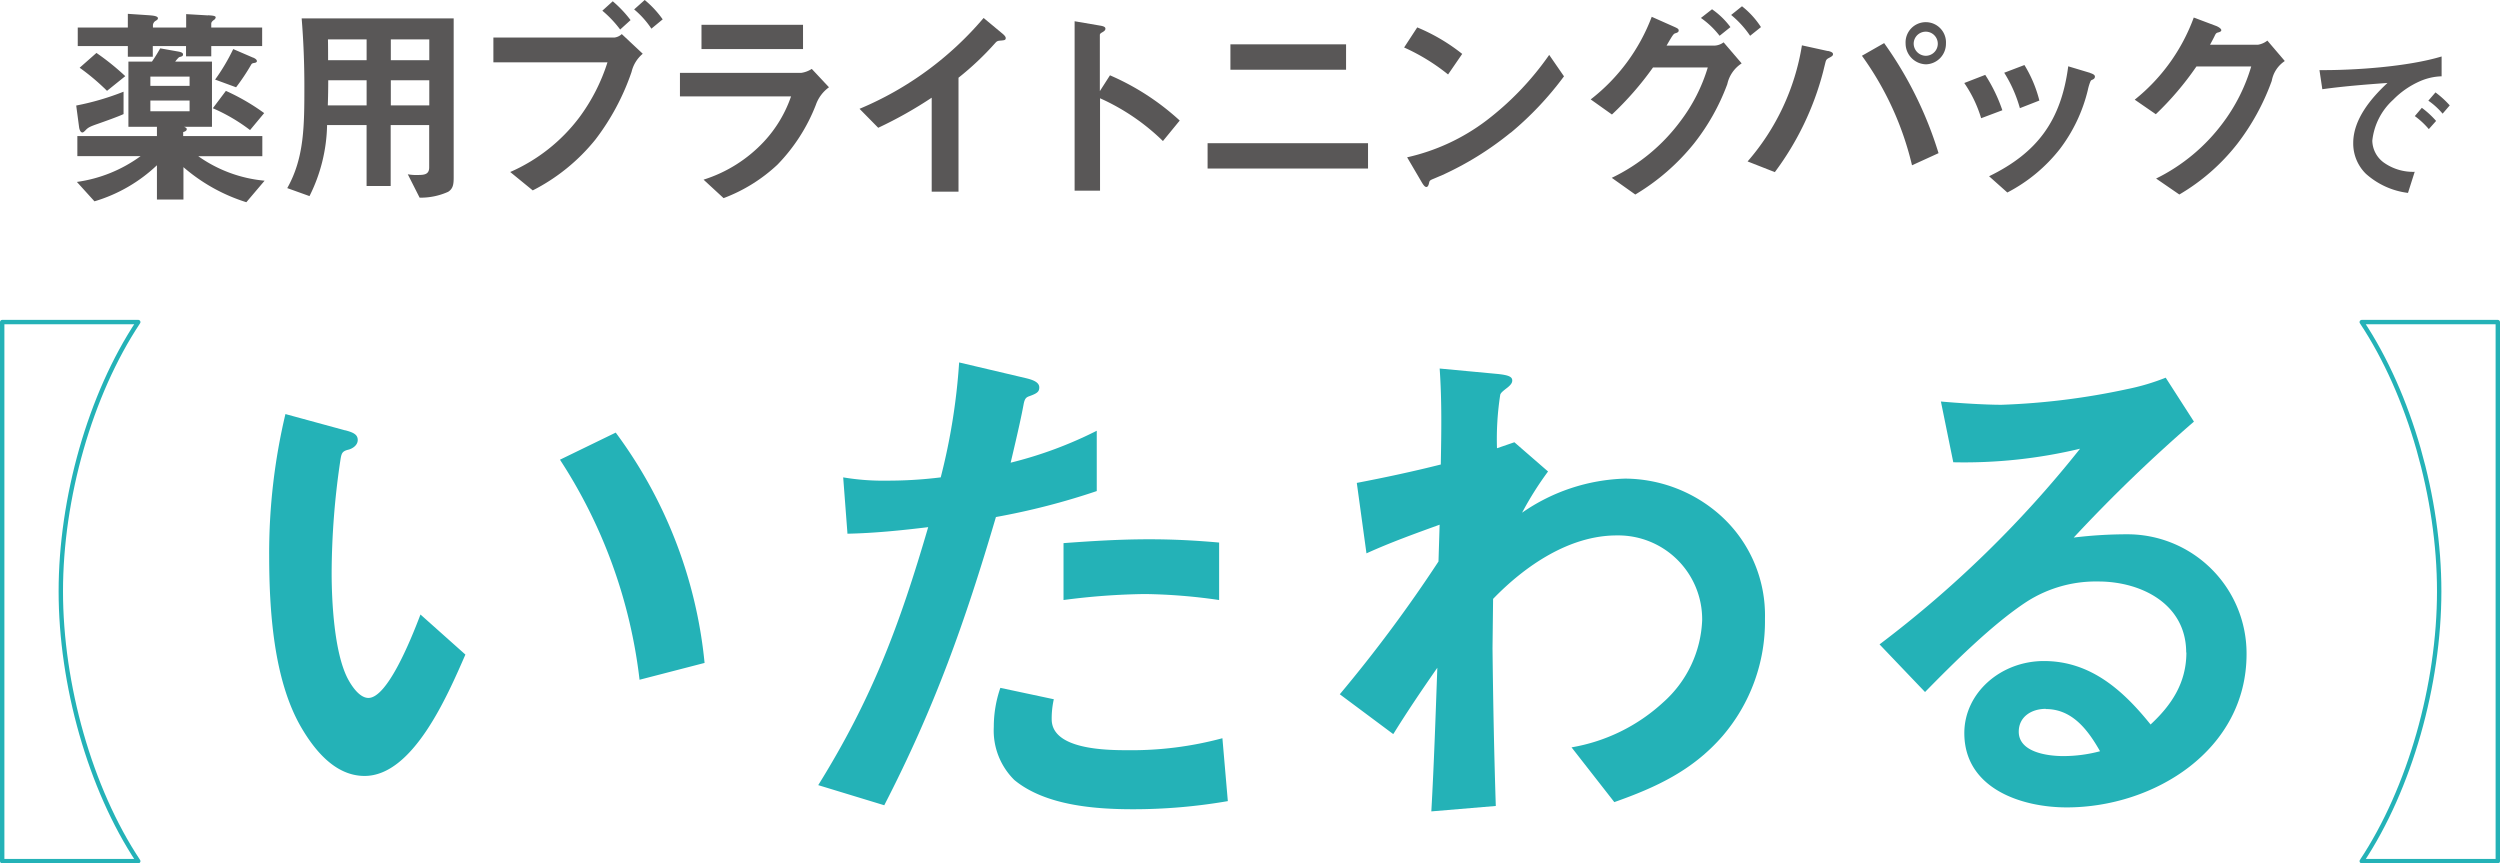 <svg xmlns="http://www.w3.org/2000/svg" width="284.5" height="98.25" viewBox="0 0 284.5 98.25"><g transform="translate(0 -0.01)"><path d="M10.828,9.841v2.548C10.2,12.681,8.7,13.217,8,13.461c-.974.341-1.2.438-1.509.779-.1.1-.243.243-.341.243-.243,0-.341-.373-.373-.536L5.44,11.416A30.085,30.085,0,0,0,10.828,9.841Zm8.472,7.32a15.454,15.454,0,0,0,7.579,2.808L24.8,22.419a20.075,20.075,0,0,1-7.157-3.992v3.684H14.626v-3.9a17.6,17.6,0,0,1-7.109,4.106l-2-2.207a16.034,16.034,0,0,0,7.255-2.938H5.57V14.889h9.056V13.834H11.38V6.417h2.678c.341-.487.649-.99.941-1.509l2.012.357c.292.049.584.13.584.325,0,.162-.065.211-.276.276a.423.423,0,0,0-.276.146,4.1,4.1,0,0,0-.341.406H20.89v7.417H17.71c.195.081.308.146.308.276,0,.195-.243.276-.406.325v.454H26.62v2.288H19.268ZM20.436,1.142c.454.032.876.049.876.243a.4.4,0,0,1-.179.276c-.211.146-.325.276-.325.438v.438H26.6v2.11H20.809V5.816H17.937V4.648H14.155V5.865h-2.84V4.648h-5.7V2.538h5.7V.98l2.418.162c.341.032,1.006.065,1.006.341,0,.13-.1.195-.227.276a.631.631,0,0,0-.341.487v.292h3.781V1.012l2.483.146ZM7.761,5.443a28.192,28.192,0,0,1,3.262,2.629L8.946,9.744A25.43,25.43,0,0,0,5.83,7.115L7.745,5.427ZM18.342,9.176V8.121H13.879V9.176Zm0,2.889V10.848H13.879v1.217Zm4.122-2.321a24.45,24.45,0,0,1,4.366,2.532l-1.607,1.931a20.13,20.13,0,0,0-4.236-2.483L22.465,9.76Zm3.116-3.781c.227.1.422.227.422.406,0,.1-.13.179-.276.195-.179.032-.292.049-.373.195a23.767,23.767,0,0,1-1.72,2.58l-2.386-.876a22.509,22.509,0,0,0,2.061-3.473l2.256.974Z" transform="translate(3.233 0.604)" fill="#595757"/><path d="M24.768,13.472a18.724,18.724,0,0,1-2,8.05l-2.532-.909c1.948-3.457,1.948-7.109,1.948-11.637,0-2.564-.1-5.112-.308-7.677h17.3V19.412c0,.747-.065,1.266-.633,1.623A7.591,7.591,0,0,1,35.3,21.7l-1.347-2.662a5.207,5.207,0,0,0,1.12.081c.747,0,1.315-.049,1.315-.86V13.44H32.006v6.93H29.264V13.44H24.752Zm4.5-7.417V3.686h-4.4c.016.811.016,1.59.016,2.37Zm0,5.145V8.344H24.9c0,.941-.016,1.9-.049,2.856h4.4ZM36.4,6.055V3.686H32.023v2.37Zm0,5.145V8.344H32.023V11.2H36.4Z" transform="translate(12.453 0.804)" fill="#595757"/><path d="M48.551,4.278a1.481,1.481,0,0,0,.8-.39l2.386,2.24A3.83,3.83,0,0,0,50.466,8.19,26.966,26.966,0,0,1,46.344,15.9a21.9,21.9,0,0,1-7.125,5.778l-2.564-2.094a19.748,19.748,0,0,0,7.855-6.2A21.312,21.312,0,0,0,47.724,7.1H34.74V4.278H48.519Zm1.8-1.98L49.168,3.37a12.69,12.69,0,0,0-2.029-2.142L48.324.156A13.334,13.334,0,0,1,50.353,2.3ZM54,2.217,52.722,3.272a10.1,10.1,0,0,0-1.964-2.191L51.96.01a11.184,11.184,0,0,1,2.061,2.223Z" transform="translate(21.407)" fill="#595757"/><path d="M50.567,19.359a15.972,15.972,0,0,0,6.816-4.3,14.437,14.437,0,0,0,3.1-5.161H47.84V7.219h13.8a2.929,2.929,0,0,0,1.2-.454L64.8,8.859a4.142,4.142,0,0,0-1.493,2,20.239,20.239,0,0,1-4.366,6.8,18.4,18.4,0,0,1-6.135,3.814l-2.272-2.094Zm11.28-14.85H50.291V1.75H61.846Z" transform="translate(29.538 1.084)" fill="#595757"/><path d="M68.711,10.31a47.274,47.274,0,0,1-6.135,3.457L60.45,11.608A37.473,37.473,0,0,0,74.57,1.27l2.11,1.753c.276.227.406.39.406.536,0,.227-.162.243-.471.276-.406.032-.5.032-.73.292A33.047,33.047,0,0,1,71.713,8.07V21.038H68.662V10.326Z" transform="translate(37.365 0.785)" fill="#595757"/><path d="M78.423,20.781H75.55V1.5l2.921.5c.39.065.584.162.584.341s-.114.276-.39.438c-.13.065-.243.162-.243.276V9.452l1.152-1.8A28.339,28.339,0,0,1,87.511,12.8L85.6,15.133a24.641,24.641,0,0,0-7.157-4.869V20.781Z" transform="translate(46.741 0.928)" fill="#595757"/><path d="M103.148,17.256H84.89V14.367h18.258Zm-2.5-11.247H87.487V3.12h13.162Z" transform="translate(52.534 1.937)" fill="#595757"/><path d="M103.689,7.286a22.845,22.845,0,0,0-5-3.067l1.493-2.288A21.319,21.319,0,0,1,105.3,4.949l-1.607,2.337Zm7.125,6.622a35.739,35.739,0,0,1-7.758,4.82c-.73.308-.909.39-1.152.487-.292.13-.325.195-.373.406-.049.227-.13.471-.308.471s-.341-.211-.584-.633l-1.607-2.743a23.428,23.428,0,0,0,9.04-4.2A33.37,33.37,0,0,0,115.2,5.062L116.883,7.5a36.725,36.725,0,0,1-6.07,6.427Z" transform="translate(61.099 1.196)" fill="#595757"/><path d="M128.961,6.958a3.759,3.759,0,0,0-1.623,2.353,24.715,24.715,0,0,1-3.8,6.768,25,25,0,0,1-6.67,5.794l-2.678-1.9A21.034,21.034,0,0,0,122,13.531a19.314,19.314,0,0,0,3.116-6.119h-6.232a35.674,35.674,0,0,1-4.674,5.356l-2.418-1.72a21.491,21.491,0,0,0,6.946-9.4l2.629,1.169c.308.146.438.211.438.39s-.146.243-.357.308c-.227.065-.292.146-1.022,1.412h5.453a1.883,1.883,0,0,0,1.039-.373l2.045,2.386Zm-2.5-3.149a9.723,9.723,0,0,0-2.126-2.029L125.6.791a8.878,8.878,0,0,1,2.094,2.029Zm3.473,0a11.1,11.1,0,0,0-2.159-2.37L129.01.45a9.689,9.689,0,0,1,2.159,2.37Z" transform="translate(69.229 0.274)" fill="#595757"/><path d="M131.947,4.8c.438.1.584.211.584.373s-.13.243-.357.373c-.292.146-.39.211-.471.438q-.073.268-.292,1.169a32.92,32.92,0,0,1-5.5,11.442l-3.1-1.217a26.5,26.5,0,0,0,6.183-13.211l2.954.649Zm6.411-.876a43.3,43.3,0,0,1,6.183,12.513l-3.019,1.38a34.989,34.989,0,0,0-5.7-12.464l2.532-1.444Zm2.434.032a2.3,2.3,0,1,1,4.593,0,2.34,2.34,0,0,1-2.256,2.37A2.376,2.376,0,0,1,140.792,3.957Zm2.3,1.4a1.372,1.372,0,1,0-1.38-1.38,1.4,1.4,0,0,0,1.363,1.38Z" transform="translate(76.065 1.003)" fill="#595757"/><path d="M139.935,10.607a14.26,14.26,0,0,0-1.915-3.992l2.386-.925a18.125,18.125,0,0,1,1.948,4.025l-2.418.909Zm12.416-5.129c.308.1.536.211.536.406s-.13.292-.325.373c-.13.049-.146.1-.211.243a5.662,5.662,0,0,0-.276.941,18.063,18.063,0,0,1-3.165,6.67,18.291,18.291,0,0,1-5.989,4.966l-2.077-1.85c5.5-2.678,8.2-6.346,9.007-12.513l2.483.747Zm-8,4.009a15.267,15.267,0,0,0-1.785-4.041l2.3-.876a14.493,14.493,0,0,1,1.7,4.041l-2.24.876Z" transform="translate(85.514 2.841)" fill="#595757"/><path d="M167.067,6.206a3.426,3.426,0,0,0-1.461,2.24,26.38,26.38,0,0,1-3.928,7.173,23.342,23.342,0,0,1-6.589,5.761l-2.645-1.818a21.051,21.051,0,0,0,7.612-6.346,20.175,20.175,0,0,0,3.213-6.411h-6.232a34.3,34.3,0,0,1-4.625,5.437l-2.4-1.655a21.359,21.359,0,0,0,6.719-9.348l2.5.941c.195.065.633.292.633.5,0,.146-.195.211-.308.243-.292.065-.325.146-.487.487-.146.292-.276.536-.487.925h5.453a2.342,2.342,0,0,0,1.071-.471l1.964,2.3Z" transform="translate(92.92 0.766)" fill="#595757"/><path d="M176.869,3.97V6.226a6.61,6.61,0,0,0-2.37.519A9.731,9.731,0,0,0,171.351,8.9a7.329,7.329,0,0,0-2.37,4.658,3.157,3.157,0,0,0,1.4,2.548,5.747,5.747,0,0,0,3.424.99l-.763,2.4a8.779,8.779,0,0,1-4.788-2.175,4.829,4.829,0,0,1-1.444-3.506c0-2.694,2.029-5.1,3.9-6.833-2.467.179-4.966.373-7.417.714l-.325-2.175c4.041.032,10.062-.39,13.925-1.558Zm-1.461,8.261a9.14,9.14,0,0,0-1.59-1.477l.8-.941a10.07,10.07,0,0,1,1.623,1.493l-.811.909Zm1.574-1.753A8.251,8.251,0,0,0,175.359,9l.811-.941a10.682,10.682,0,0,1,1.623,1.477Z" transform="translate(100.987 2.467)" fill="#595757"/><path d="M15.733,22.69C10.247,30.951,6.92,42.733,6.92,53.331s3.327,22.445,8.813,30.706H.25V22.69Z" transform="translate(0 13.972)" fill="none" stroke="#24b2b7" stroke-linecap="round" stroke-linejoin="round" stroke-width="0.5"/><path d="M27.637,30.99c.925.243,1.412.487,1.412,1.1s-.617.99-1.055,1.1c-.747.179-.8.438-.925,1.233a88.368,88.368,0,0,0-.99,12.773c0,3.392.308,9.007,1.785,11.961.438.86,1.363,2.288,2.4,2.288,2.094,0,4.69-6.232,5.924-9.494l5.112,4.56c-2.094,4.8-5.989,13.811-11.474,13.811-3.327,0-5.68-2.905-7.222-5.55-3.149-5.421-3.635-13.373-3.635-19.605A68.526,68.526,0,0,1,20.82,29.14L27.6,30.99Zm30.771.26A52.515,52.515,0,0,1,68.519,57.461l-7.4,1.915a58.037,58.037,0,0,0-9.056-25.042Z" transform="translate(11.662 17.99)" fill="#24b2b7"/><path d="M89.256,33.31v6.849a80.448,80.448,0,0,1-11.474,2.954c-3.522,11.961-6.962,21.65-12.708,32.8L57.56,73.624c6.167-9.932,9.251-18.193,12.513-29.359-3.084.373-6.1.682-9.186.747L60.4,38.6a27.294,27.294,0,0,0,5,.373,49.1,49.1,0,0,0,6.1-.373A71.338,71.338,0,0,0,73.595,25.52l7.579,1.785c.747.179,1.542.438,1.542,1.055,0,.487-.243.682-1.1.99-.373.13-.552.243-.682.925-.179.99-.552,2.775-1.477,6.654a46.154,46.154,0,0,0,9.8-3.635ZM84.371,63.838a9.977,9.977,0,0,0-.243,2.288c0,3.457,6.232,3.522,8.634,3.522a39.694,39.694,0,0,0,10.793-1.363l.617,7.157a63.2,63.2,0,0,1-10.793.925c-4.382,0-10-.438-13.5-3.327A7.9,7.9,0,0,1,77.539,67a13.535,13.535,0,0,1,.747-4.447l6.1,1.3ZM95.229,45.645c2.71,0,5.242.13,7.952.373v6.54a63.648,63.648,0,0,0-8.456-.682,77.112,77.112,0,0,0-9.251.682V46.083c3.262-.243,6.476-.438,9.738-.438Z" transform="translate(35.555 15.735)" fill="#24b2b7"/><path d="M100.227,67.514l-6.037-4.5a161.247,161.247,0,0,0,11.231-15.11l.13-4.187c-2.905,1.055-5.615,2.029-8.326,3.262l-1.1-8.017c3.213-.617,6.411-1.3,9.559-2.094.065-3.635.13-7.271-.13-10.922l6.589.617c1.233.13,1.672.308,1.672.747,0,.243-.13.487-.617.86s-.682.552-.747.747a32.808,32.808,0,0,0-.373,6.1l1.98-.682,3.83,3.327a37.267,37.267,0,0,0-2.954,4.69,21.593,21.593,0,0,1,11.718-3.879,16.416,16.416,0,0,1,10.858,4.187,15.289,15.289,0,0,1,5.064,11.783A20.014,20.014,0,0,1,137.7,67.822c-3.392,3.879-7.53,5.794-12.269,7.466l-4.869-6.232a20.444,20.444,0,0,0,10.419-5.112,13.17,13.17,0,0,0,4.447-9.381,9.548,9.548,0,0,0-9.738-9.624c-5.421,0-10.484,3.522-14.055,7.222l-.065,5.615c.065,5.989.179,11.961.373,17.95l-7.336.617c.308-5.486.487-10.922.682-16.343-1.72,2.467-3.392,4.934-5,7.531Z" transform="translate(58.279 16.003)" fill="#24b2b7"/><path d="M167.013,57.864c0-5.486-5.064-8.082-10-8.082a14.593,14.593,0,0,0-8.131,2.288c-3.879,2.532-8.326,6.962-11.588,10.29l-5.177-5.421a126.15,126.15,0,0,0,22.819-22.267,56.585,56.585,0,0,1-14.428,1.542L139.1,29.3c1.98.179,5,.373,6.9.373a80.489,80.489,0,0,0,14.3-1.785,25.152,25.152,0,0,0,4.382-1.3l3.213,5a175.478,175.478,0,0,0-13.682,13.195,50.058,50.058,0,0,1,5.989-.373,13.56,13.56,0,0,1,13.681,13.633c0,10.906-10.484,17.447-20.465,17.447-5.177,0-11.653-2.159-11.653-8.456,0-4.56,4.122-8.2,9.056-8.2,5.307,0,9.007,3.327,12.14,7.222,2.4-2.223,4.074-4.755,4.074-8.2Zm-15.97,6.411c-1.672,0-3.084.925-3.084,2.6,0,2.337,3.262,2.775,5.064,2.775a16.134,16.134,0,0,0,4.187-.552c-1.363-2.4-3.149-4.8-6.167-4.8Z" transform="translate(81.775 16.402)" fill="#24b2b7"/><path d="M181.413,84.038H165.93c5.486-8.261,8.813-20.108,8.813-30.706s-3.327-22.381-8.813-30.641h15.483Z" transform="translate(102.837 13.972)" fill="none" stroke="#24b2b7" stroke-linecap="round" stroke-linejoin="round" stroke-width="0.5"/></g></svg>